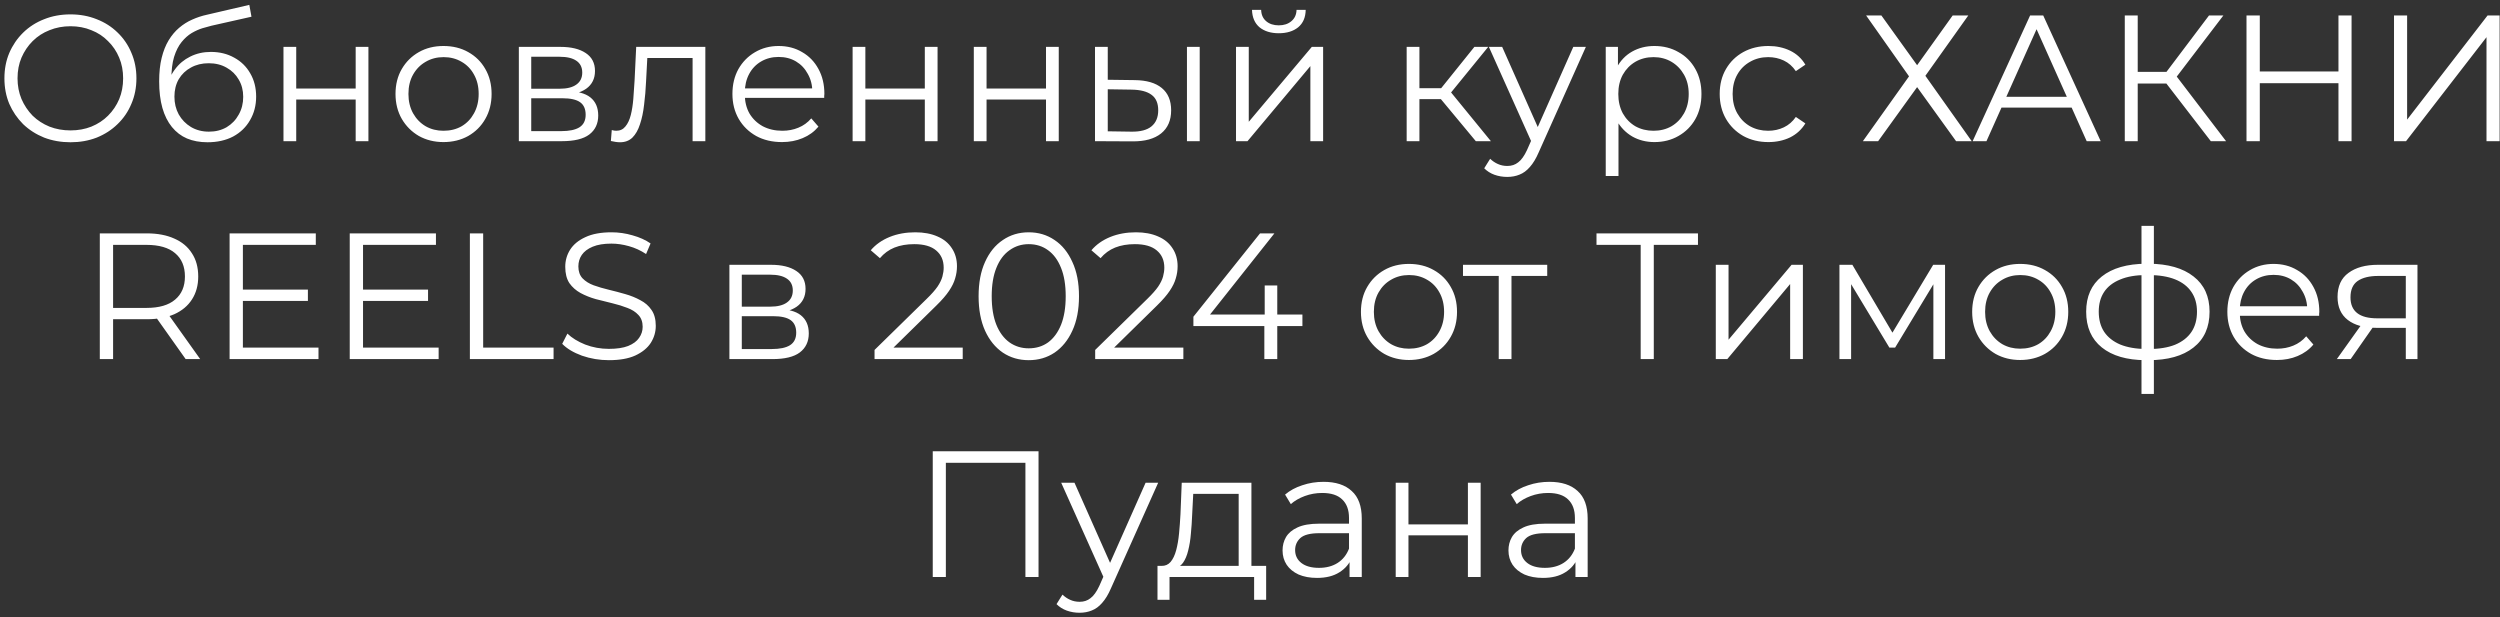 <?xml version="1.0" encoding="UTF-8"?> <svg xmlns="http://www.w3.org/2000/svg" width="413" height="102" viewBox="0 0 413 102" fill="none"><rect x="0" y="0" width="413" height="102" fill="#333333" stroke="none"/> <path d="M11.648 23.501C10.086 23.501 8.632 23.244 7.287 22.73C5.962 22.195 4.804 21.454 3.815 20.504C2.846 19.535 2.085 18.418 1.531 17.152C0.997 15.866 0.73 14.462 0.73 12.939C0.73 11.415 0.997 10.021 1.531 8.755C2.085 7.469 2.846 6.352 3.815 5.402C4.804 4.433 5.962 3.692 7.287 3.177C8.612 2.643 10.066 2.376 11.648 2.376C13.211 2.376 14.655 2.643 15.98 3.177C17.305 3.692 18.453 4.423 19.422 5.373C20.411 6.322 21.172 7.44 21.706 8.725C22.26 10.011 22.537 11.415 22.537 12.939C22.537 14.462 22.26 15.866 21.706 17.152C21.172 18.437 20.411 19.555 19.422 20.504C18.453 21.454 17.305 22.195 15.98 22.73C14.655 23.244 13.211 23.501 11.648 23.501ZM11.648 21.543C12.894 21.543 14.042 21.335 15.09 20.92C16.158 20.485 17.078 19.881 17.849 19.11C18.64 18.319 19.254 17.409 19.689 16.38C20.124 15.332 20.341 14.185 20.341 12.939C20.341 11.693 20.124 10.555 19.689 9.527C19.254 8.478 18.64 7.568 17.849 6.797C17.078 6.006 16.158 5.402 15.09 4.987C14.042 4.552 12.894 4.334 11.648 4.334C10.402 4.334 9.245 4.552 8.177 4.987C7.109 5.402 6.179 6.006 5.388 6.797C4.616 7.568 4.003 8.478 3.548 9.527C3.113 10.555 2.896 11.693 2.896 12.939C2.896 14.165 3.113 15.302 3.548 16.351C4.003 17.399 4.616 18.319 5.388 19.11C6.179 19.881 7.109 20.485 8.177 20.92C9.245 21.335 10.402 21.543 11.648 21.543ZM34.274 23.501C33.008 23.501 31.881 23.293 30.892 22.878C29.922 22.463 29.092 21.83 28.399 20.979C27.707 20.129 27.183 19.08 26.827 17.834C26.471 16.568 26.293 15.104 26.293 13.443C26.293 11.96 26.431 10.664 26.708 9.556C26.985 8.429 27.371 7.46 27.865 6.649C28.36 5.838 28.933 5.155 29.586 4.601C30.259 4.028 30.981 3.573 31.752 3.237C32.543 2.881 33.354 2.614 34.185 2.435L41.187 0.804L41.543 2.762L34.956 4.245C34.541 4.344 34.037 4.483 33.443 4.661C32.87 4.839 32.276 5.106 31.663 5.462C31.07 5.818 30.516 6.312 30.002 6.945C29.487 7.578 29.072 8.399 28.755 9.408C28.459 10.397 28.31 11.633 28.31 13.117C28.31 13.433 28.32 13.69 28.34 13.888C28.36 14.066 28.38 14.264 28.399 14.481C28.439 14.679 28.469 14.976 28.488 15.371L27.569 14.6C27.786 13.393 28.231 12.345 28.904 11.455C29.576 10.545 30.417 9.843 31.426 9.349C32.454 8.834 33.592 8.577 34.838 8.577C36.282 8.577 37.567 8.894 38.695 9.527C39.822 10.14 40.702 11 41.335 12.108C41.988 13.216 42.315 14.501 42.315 15.965C42.315 17.409 41.978 18.704 41.306 19.852C40.653 20.999 39.723 21.899 38.517 22.552C37.31 23.184 35.896 23.501 34.274 23.501ZM34.511 21.75C35.619 21.75 36.598 21.503 37.449 21.009C38.299 20.494 38.962 19.802 39.437 18.932C39.931 18.062 40.178 17.082 40.178 15.995C40.178 14.927 39.931 13.977 39.437 13.146C38.962 12.316 38.299 11.663 37.449 11.188C36.598 10.694 35.609 10.446 34.482 10.446C33.374 10.446 32.395 10.684 31.544 11.158C30.694 11.613 30.021 12.256 29.527 13.087C29.052 13.918 28.815 14.877 28.815 15.965C28.815 17.053 29.052 18.032 29.527 18.902C30.021 19.773 30.694 20.465 31.544 20.979C32.415 21.493 33.404 21.75 34.511 21.75ZM46.83 23.323V7.746H48.936V14.63H58.757V7.746H60.863V23.323H58.757V16.44H48.936V23.323H46.83ZM73.26 23.471C71.756 23.471 70.401 23.135 69.195 22.463C68.008 21.77 67.069 20.831 66.376 19.644C65.684 18.437 65.338 17.063 65.338 15.52C65.338 13.957 65.684 12.582 66.376 11.396C67.069 10.209 68.008 9.279 69.195 8.607C70.382 7.934 71.737 7.598 73.26 7.598C74.802 7.598 76.167 7.934 77.354 8.607C78.561 9.279 79.5 10.209 80.173 11.396C80.865 12.582 81.211 13.957 81.211 15.52C81.211 17.063 80.865 18.437 80.173 19.644C79.5 20.831 78.561 21.77 77.354 22.463C76.147 23.135 74.783 23.471 73.26 23.471ZM73.26 21.602C74.387 21.602 75.386 21.355 76.256 20.86C77.126 20.346 77.809 19.634 78.303 18.724C78.818 17.794 79.075 16.726 79.075 15.52C79.075 14.293 78.818 13.225 78.303 12.316C77.809 11.406 77.126 10.704 76.256 10.209C75.386 9.695 74.397 9.438 73.289 9.438C72.181 9.438 71.193 9.695 70.322 10.209C69.452 10.704 68.76 11.406 68.245 12.316C67.731 13.225 67.474 14.293 67.474 15.52C67.474 16.726 67.731 17.794 68.245 18.724C68.76 19.634 69.452 20.346 70.322 20.86C71.193 21.355 72.172 21.602 73.26 21.602ZM85.713 23.323V7.746H92.597C94.357 7.746 95.742 8.083 96.75 8.755C97.779 9.428 98.293 10.417 98.293 11.722C98.293 12.988 97.809 13.967 96.839 14.659C95.87 15.332 94.594 15.668 93.012 15.668L93.427 15.045C95.287 15.045 96.651 15.391 97.522 16.084C98.392 16.776 98.827 17.775 98.827 19.08C98.827 20.425 98.333 21.474 97.344 22.225C96.374 22.957 94.861 23.323 92.804 23.323H85.713ZM87.76 21.662H92.715C94.04 21.662 95.039 21.454 95.712 21.038C96.404 20.603 96.75 19.911 96.75 18.962C96.75 18.012 96.444 17.32 95.831 16.885C95.217 16.45 94.248 16.232 92.923 16.232H87.76V21.662ZM87.76 14.659H92.448C93.655 14.659 94.575 14.432 95.207 13.977C95.86 13.522 96.187 12.86 96.187 11.989C96.187 11.119 95.86 10.466 95.207 10.031C94.575 9.596 93.655 9.378 92.448 9.378H87.76V14.659ZM100.916 23.293L101.064 21.483C101.203 21.503 101.331 21.533 101.45 21.573C101.588 21.592 101.707 21.602 101.806 21.602C102.439 21.602 102.943 21.365 103.319 20.89C103.715 20.415 104.011 19.782 104.209 18.991C104.407 18.2 104.546 17.31 104.625 16.321C104.704 15.312 104.773 14.303 104.832 13.295L105.099 7.746H116.522V23.323H114.416V8.963L114.95 9.586H106.464L106.969 8.933L106.731 13.443C106.672 14.788 106.563 16.074 106.405 17.3C106.266 18.526 106.039 19.604 105.722 20.534C105.426 21.464 105.01 22.195 104.476 22.73C103.942 23.244 103.26 23.501 102.429 23.501C102.192 23.501 101.944 23.481 101.687 23.442C101.45 23.402 101.193 23.353 100.916 23.293ZM129.186 23.471C127.564 23.471 126.14 23.135 124.914 22.463C123.688 21.77 122.728 20.831 122.036 19.644C121.344 18.437 120.997 17.063 120.997 15.52C120.997 13.977 121.324 12.612 121.977 11.425C122.649 10.239 123.559 9.309 124.706 8.636C125.873 7.944 127.179 7.598 128.623 7.598C130.086 7.598 131.382 7.934 132.509 8.607C133.657 9.26 134.557 10.189 135.209 11.396C135.862 12.582 136.188 13.957 136.188 15.52C136.188 15.619 136.178 15.727 136.159 15.846C136.159 15.945 136.159 16.054 136.159 16.173H122.6V14.6H135.031L134.201 15.223C134.201 14.096 133.953 13.097 133.459 12.226C132.984 11.336 132.331 10.644 131.501 10.15C130.67 9.655 129.71 9.408 128.623 9.408C127.554 9.408 126.595 9.655 125.745 10.15C124.894 10.644 124.231 11.336 123.757 12.226C123.282 13.117 123.045 14.135 123.045 15.283V15.609C123.045 16.796 123.302 17.844 123.816 18.754C124.35 19.644 125.082 20.346 126.012 20.86C126.961 21.355 128.039 21.602 129.246 21.602C130.195 21.602 131.075 21.434 131.886 21.098C132.717 20.762 133.429 20.247 134.022 19.555L135.209 20.92C134.517 21.75 133.647 22.384 132.598 22.819C131.57 23.254 130.432 23.471 129.186 23.471ZM140.851 23.323V7.746H142.958V14.63H152.779V7.746H154.885V23.323H152.779V16.44H142.958V23.323H140.851ZM160.873 23.323V7.746H162.979V14.63H172.8V7.746H174.906V23.323H172.8V16.44H162.979V23.323H160.873ZM196.085 23.323V7.746H198.191V23.323H196.085ZM187.451 13.235C189.409 13.255 190.903 13.69 191.931 14.541C192.96 15.391 193.474 16.618 193.474 18.22C193.474 19.881 192.92 21.157 191.812 22.047C190.705 22.937 189.122 23.372 187.065 23.353L180.894 23.323V7.746H183.001V13.176L187.451 13.235ZM186.917 21.75C188.381 21.77 189.478 21.483 190.21 20.89C190.962 20.277 191.338 19.387 191.338 18.22C191.338 17.053 190.972 16.202 190.24 15.668C189.508 15.114 188.4 14.828 186.917 14.808L183.001 14.748V21.691L186.917 21.75ZM204.189 23.323V7.746H206.296V20.119L216.71 7.746H218.579V23.323H216.473V10.921L206.088 23.323H204.189ZM211.251 5.491C209.945 5.491 208.887 5.165 208.076 4.512C207.285 3.84 206.87 2.881 206.83 1.634H208.343C208.363 2.426 208.64 3.049 209.174 3.504C209.708 3.959 210.4 4.186 211.251 4.186C212.101 4.186 212.794 3.959 213.328 3.504C213.881 3.049 214.168 2.426 214.188 1.634H215.701C215.681 2.881 215.266 3.84 214.455 4.512C213.644 5.165 212.576 5.491 211.251 5.491ZM243.804 23.323L237.396 15.609L239.146 14.57L246.297 23.323H243.804ZM232.381 23.323V7.746H234.488V23.323H232.381ZM233.835 16.38V14.57H238.849V16.38H233.835ZM239.324 15.757L237.366 15.46L243.567 7.746H245.851L239.324 15.757ZM248.99 29.227C248.258 29.227 247.556 29.109 246.883 28.871C246.231 28.634 245.667 28.278 245.192 27.803L246.171 26.231C246.567 26.607 246.992 26.893 247.447 27.091C247.922 27.309 248.446 27.417 249.02 27.417C249.712 27.417 250.305 27.22 250.8 26.824C251.314 26.448 251.799 25.776 252.254 24.806L253.262 22.522L253.5 22.195L259.908 7.746H261.985L254.182 25.192C253.747 26.201 253.262 27.002 252.728 27.595C252.214 28.189 251.65 28.604 251.037 28.842C250.424 29.099 249.742 29.227 248.99 29.227ZM253.144 23.768L245.964 7.746H248.159L254.509 22.047L253.144 23.768ZM273.308 23.471C271.963 23.471 270.746 23.165 269.658 22.552C268.571 21.919 267.7 21.019 267.048 19.852C266.415 18.665 266.098 17.221 266.098 15.52C266.098 13.819 266.415 12.385 267.048 11.218C267.68 10.031 268.541 9.131 269.629 8.518C270.717 7.905 271.943 7.598 273.308 7.598C274.791 7.598 276.117 7.934 277.284 8.607C278.47 9.26 279.4 10.189 280.073 11.396C280.745 12.582 281.081 13.957 281.081 15.52C281.081 17.102 280.745 18.487 280.073 19.674C279.4 20.86 278.47 21.79 277.284 22.463C276.117 23.135 274.791 23.471 273.308 23.471ZM265.267 29.079V7.746H267.285V12.434L267.077 15.55L267.374 18.695V29.079H265.267ZM273.159 21.602C274.267 21.602 275.256 21.355 276.126 20.86C276.997 20.346 277.689 19.634 278.203 18.724C278.718 17.794 278.975 16.726 278.975 15.52C278.975 14.313 278.718 13.255 278.203 12.345C277.689 11.435 276.997 10.723 276.126 10.209C275.256 9.695 274.267 9.438 273.159 9.438C272.052 9.438 271.053 9.695 270.163 10.209C269.293 10.723 268.6 11.435 268.086 12.345C267.591 13.255 267.344 14.313 267.344 15.52C267.344 16.726 267.591 17.794 268.086 18.724C268.6 19.634 269.293 20.346 270.163 20.86C271.053 21.355 272.052 21.602 273.159 21.602ZM292.135 23.471C290.592 23.471 289.207 23.135 287.981 22.463C286.774 21.77 285.825 20.831 285.133 19.644C284.44 18.437 284.094 17.063 284.094 15.52C284.094 13.957 284.44 12.582 285.133 11.396C285.825 10.209 286.774 9.279 287.981 8.607C289.207 7.934 290.592 7.598 292.135 7.598C293.46 7.598 294.657 7.855 295.725 8.369C296.793 8.884 297.633 9.655 298.247 10.684L296.674 11.752C296.14 10.961 295.477 10.377 294.686 10.001C293.895 9.625 293.035 9.438 292.105 9.438C290.997 9.438 289.998 9.695 289.108 10.209C288.218 10.704 287.516 11.406 287.002 12.316C286.488 13.225 286.23 14.293 286.23 15.52C286.23 16.746 286.488 17.814 287.002 18.724C287.516 19.634 288.218 20.346 289.108 20.86C289.998 21.355 290.997 21.602 292.105 21.602C293.035 21.602 293.895 21.414 294.686 21.038C295.477 20.663 296.14 20.089 296.674 19.318L298.247 20.386C297.633 21.395 296.793 22.166 295.725 22.7C294.657 23.214 293.46 23.471 292.135 23.471ZM308.281 2.554H310.803L316.707 10.773L322.582 2.554H325.163L318.072 12.523L325.727 23.323H323.145L316.707 14.392L310.269 23.323H307.747L315.372 12.612L308.281 2.554ZM325.88 23.323L335.374 2.554H337.54L347.034 23.323H344.72L335.997 3.83H336.887L328.164 23.323H325.88ZM329.618 17.775L330.271 15.995H342.347L342.999 17.775H329.618ZM365.226 23.323L357.245 12.968L359.025 11.9L367.748 23.323H365.226ZM351.014 23.323V2.554H353.151V23.323H351.014ZM352.498 13.799V11.87H358.995V13.799H352.498ZM359.203 13.176L357.186 12.82L364.929 2.554H367.303L359.203 13.176ZM386.313 2.554H388.479V23.323H386.313V2.554ZM373.318 23.323H371.122V2.554H373.318V23.323ZM386.521 13.74H373.081V11.811H386.521V13.74ZM395.49 23.323V2.554H397.656V19.763L410.948 2.554H412.936V23.323H410.77V6.144L397.478 23.323H395.49ZM16.488 59.323V38.554H24.261C26.022 38.554 27.535 38.841 28.801 39.415C30.067 39.968 31.036 40.779 31.709 41.847C32.401 42.896 32.747 44.172 32.747 45.675C32.747 47.139 32.401 48.404 31.709 49.473C31.036 50.521 30.067 51.332 28.801 51.906C27.535 52.459 26.022 52.736 24.261 52.736H17.704L18.683 51.727V59.323H16.488ZM30.67 59.323L25.33 51.787H27.703L33.073 59.323H30.67ZM18.683 51.906L17.704 50.867H24.202C26.279 50.867 27.852 50.412 28.92 49.502C30.008 48.592 30.551 47.317 30.551 45.675C30.551 44.013 30.008 42.728 28.92 41.818C27.852 40.908 26.279 40.453 24.202 40.453H17.704L18.683 39.415V51.906ZM39.887 47.841H50.865V49.71H39.887V47.841ZM40.125 57.424H52.615V59.323H37.929V38.554H52.17V40.453H40.125V57.424ZM59.735 47.841H70.713V49.71H59.735V47.841ZM59.972 57.424H72.463V59.323H57.776V38.554H72.018V40.453H59.972V57.424ZM77.624 59.323V38.554H79.819V57.424H91.45V59.323H77.624ZM100.59 59.501C99.047 59.501 97.564 59.254 96.139 58.759C94.735 58.245 93.647 57.592 92.876 56.801L93.736 55.11C94.468 55.822 95.447 56.425 96.674 56.92C97.92 57.395 99.225 57.632 100.59 57.632C101.895 57.632 102.954 57.474 103.765 57.157C104.595 56.821 105.199 56.376 105.574 55.822C105.97 55.268 106.168 54.655 106.168 53.982C106.168 53.172 105.93 52.519 105.456 52.024C105.001 51.53 104.398 51.144 103.646 50.867C102.894 50.57 102.063 50.313 101.154 50.096C100.244 49.878 99.334 49.651 98.424 49.413C97.514 49.156 96.674 48.82 95.902 48.404C95.15 47.989 94.537 47.445 94.062 46.773C93.608 46.08 93.38 45.18 93.38 44.073C93.38 43.044 93.647 42.105 94.181 41.254C94.735 40.384 95.576 39.691 96.703 39.177C97.831 38.643 99.275 38.376 101.035 38.376C102.202 38.376 103.359 38.544 104.506 38.88C105.654 39.197 106.643 39.642 107.473 40.216L106.732 41.966C105.841 41.373 104.892 40.938 103.883 40.661C102.894 40.384 101.935 40.245 101.005 40.245C99.759 40.245 98.731 40.413 97.92 40.75C97.109 41.086 96.505 41.541 96.11 42.114C95.734 42.668 95.546 43.301 95.546 44.013C95.546 44.824 95.773 45.477 96.228 45.972C96.703 46.466 97.316 46.852 98.068 47.129C98.839 47.406 99.68 47.653 100.59 47.87C101.5 48.088 102.4 48.325 103.29 48.583C104.2 48.84 105.03 49.176 105.782 49.591C106.554 49.987 107.167 50.521 107.622 51.194C108.096 51.866 108.334 52.746 108.334 53.834C108.334 54.843 108.057 55.782 107.503 56.653C106.949 57.503 106.099 58.196 104.951 58.73C103.824 59.244 102.37 59.501 100.59 59.501ZM120.497 59.323V43.746H127.38C129.141 43.746 130.525 44.083 131.534 44.755C132.563 45.428 133.077 46.417 133.077 47.722C133.077 48.988 132.592 49.967 131.623 50.659C130.654 51.332 129.378 51.668 127.796 51.668L128.211 51.045C130.07 51.045 131.435 51.391 132.305 52.084C133.176 52.776 133.611 53.775 133.611 55.08C133.611 56.425 133.116 57.474 132.127 58.225C131.158 58.957 129.645 59.323 127.588 59.323H120.497ZM122.544 57.661H127.499C128.824 57.661 129.823 57.454 130.496 57.038C131.188 56.603 131.534 55.911 131.534 54.962C131.534 54.012 131.227 53.32 130.614 52.885C130.001 52.45 129.032 52.232 127.707 52.232H122.544V57.661ZM122.544 50.659H127.232C128.439 50.659 129.358 50.432 129.991 49.977C130.644 49.522 130.97 48.859 130.97 47.989C130.97 47.119 130.644 46.466 129.991 46.031C129.358 45.596 128.439 45.378 127.232 45.378H122.544V50.659ZM144.474 59.323V57.81L153.107 49.354C153.899 48.583 154.492 47.91 154.888 47.336C155.283 46.743 155.55 46.189 155.689 45.675C155.827 45.161 155.896 44.676 155.896 44.221C155.896 43.014 155.481 42.065 154.65 41.373C153.839 40.681 152.633 40.334 151.031 40.334C149.804 40.334 148.716 40.522 147.767 40.898C146.837 41.274 146.036 41.857 145.364 42.649L143.85 41.343C144.661 40.394 145.7 39.662 146.966 39.148C148.232 38.633 149.646 38.376 151.209 38.376C152.613 38.376 153.829 38.604 154.858 39.059C155.887 39.494 156.678 40.137 157.232 40.987C157.805 41.838 158.092 42.837 158.092 43.984C158.092 44.656 157.993 45.319 157.795 45.972C157.617 46.624 157.281 47.317 156.786 48.048C156.312 48.761 155.61 49.572 154.68 50.481L146.758 58.255L146.165 57.424H159.041V59.323H144.474ZM169.942 59.501C168.34 59.501 166.916 59.086 165.67 58.255C164.424 57.404 163.445 56.198 162.732 54.635C162.02 53.053 161.664 51.154 161.664 48.939C161.664 46.723 162.02 44.834 162.732 43.272C163.445 41.689 164.424 40.483 165.67 39.652C166.916 38.801 168.34 38.376 169.942 38.376C171.544 38.376 172.969 38.801 174.215 39.652C175.461 40.483 176.44 41.689 177.152 43.272C177.884 44.834 178.25 46.723 178.25 48.939C178.25 51.154 177.884 53.053 177.152 54.635C176.44 56.198 175.461 57.404 174.215 58.255C172.969 59.086 171.544 59.501 169.942 59.501ZM169.942 57.543C171.169 57.543 172.237 57.216 173.147 56.564C174.056 55.891 174.769 54.922 175.283 53.656C175.797 52.37 176.054 50.798 176.054 48.939C176.054 47.079 175.797 45.517 175.283 44.251C174.769 42.965 174.056 41.996 173.147 41.343C172.237 40.671 171.169 40.334 169.942 40.334C168.755 40.334 167.697 40.671 166.768 41.343C165.838 41.996 165.116 42.965 164.602 44.251C164.087 45.517 163.83 47.079 163.83 48.939C163.83 50.798 164.087 52.37 164.602 53.656C165.116 54.922 165.838 55.891 166.768 56.564C167.697 57.216 168.755 57.543 169.942 57.543ZM180.923 59.323V57.81L189.557 49.354C190.348 48.583 190.942 47.91 191.337 47.336C191.733 46.743 192 46.189 192.138 45.675C192.277 45.161 192.346 44.676 192.346 44.221C192.346 43.014 191.931 42.065 191.1 41.373C190.289 40.681 189.082 40.334 187.48 40.334C186.254 40.334 185.166 40.522 184.217 40.898C183.287 41.274 182.486 41.857 181.813 42.649L180.3 41.343C181.111 40.394 182.15 39.662 183.416 39.148C184.681 38.633 186.096 38.376 187.658 38.376C189.063 38.376 190.279 38.604 191.308 39.059C192.336 39.494 193.127 40.137 193.681 40.987C194.255 41.838 194.542 42.837 194.542 43.984C194.542 44.656 194.443 45.319 194.245 45.972C194.067 46.624 193.731 47.317 193.236 48.048C192.762 48.761 192.059 49.572 191.13 50.481L183.208 58.255L182.614 57.424H195.491V59.323H180.923ZM197.15 53.864V52.321L208.157 38.554H210.531L199.612 52.321L198.455 51.965H215.159V53.864H197.15ZM208.869 59.323V53.864L208.929 51.965V47.158H211.005V59.323H208.869ZM232.749 59.471C231.246 59.471 229.891 59.135 228.684 58.463C227.497 57.77 226.558 56.831 225.866 55.644C225.173 54.437 224.827 53.063 224.827 51.52C224.827 49.957 225.173 48.583 225.866 47.396C226.558 46.209 227.497 45.279 228.684 44.607C229.871 43.934 231.226 43.598 232.749 43.598C234.292 43.598 235.657 43.934 236.843 44.607C238.05 45.279 238.989 46.209 239.662 47.396C240.354 48.583 240.7 49.957 240.7 51.52C240.7 53.063 240.354 54.437 239.662 55.644C238.989 56.831 238.05 57.77 236.843 58.463C235.637 59.135 234.272 59.471 232.749 59.471ZM232.749 57.602C233.876 57.602 234.875 57.355 235.746 56.86C236.616 56.346 237.298 55.634 237.793 54.724C238.307 53.794 238.564 52.726 238.564 51.52C238.564 50.294 238.307 49.225 237.793 48.316C237.298 47.406 236.616 46.703 235.746 46.209C234.875 45.695 233.886 45.438 232.779 45.438C231.671 45.438 230.682 45.695 229.812 46.209C228.941 46.703 228.249 47.406 227.735 48.316C227.22 49.225 226.963 50.294 226.963 51.52C226.963 52.726 227.22 53.794 227.735 54.724C228.249 55.634 228.941 56.346 229.812 56.86C230.682 57.355 231.661 57.602 232.749 57.602ZM247.59 59.323V45.022L248.124 45.586H241.686V43.746H255.601V45.586H249.163L249.697 45.022V59.323H247.59ZM271.04 59.323V39.86L271.634 40.453H263.742V38.554H280.505V40.453H272.642L273.206 39.86V59.323H271.04ZM283.449 59.323V43.746H285.555V56.119L295.969 43.746H297.839V59.323H295.732V46.921L285.348 59.323H283.449ZM303.876 59.323V43.746H306.012L313.073 55.703H312.183L319.363 43.746H321.321V59.323H319.393V46.15L319.779 46.328L313.073 57.424H312.124L305.359 46.209L305.804 46.12V59.323H303.876ZM333.725 59.471C332.221 59.471 330.866 59.135 329.66 58.463C328.473 57.77 327.533 56.831 326.841 55.644C326.149 54.437 325.803 53.063 325.803 51.52C325.803 49.957 326.149 48.583 326.841 47.396C327.533 46.209 328.473 45.279 329.66 44.607C330.847 43.934 332.202 43.598 333.725 43.598C335.267 43.598 336.632 43.934 337.819 44.607C339.026 45.279 339.965 46.209 340.638 47.396C341.33 48.583 341.676 49.957 341.676 51.52C341.676 53.063 341.33 54.437 340.638 55.644C339.965 56.831 339.026 57.77 337.819 58.463C336.612 59.135 335.248 59.471 333.725 59.471ZM333.725 57.602C334.852 57.602 335.851 57.355 336.721 56.86C337.592 56.346 338.274 55.634 338.768 54.724C339.283 53.794 339.54 52.726 339.54 51.52C339.54 50.294 339.283 49.225 338.768 48.316C338.274 47.406 337.592 46.703 336.721 46.209C335.851 45.695 334.862 45.438 333.754 45.438C332.647 45.438 331.658 45.695 330.787 46.209C329.917 46.703 329.225 47.406 328.71 48.316C328.196 49.225 327.939 50.294 327.939 51.52C327.939 52.726 328.196 53.794 328.71 54.724C329.225 55.634 329.917 56.346 330.787 56.86C331.658 57.355 332.637 57.602 333.725 57.602ZM354.931 59.501C354.931 59.501 354.891 59.501 354.812 59.501C354.733 59.501 354.654 59.501 354.575 59.501C354.515 59.501 354.466 59.501 354.426 59.501C351.341 59.481 348.938 58.779 347.217 57.395C345.496 56.01 344.635 54.042 344.635 51.49C344.635 48.978 345.496 47.04 347.217 45.675C348.957 44.29 351.4 43.588 354.545 43.568C354.565 43.568 354.604 43.568 354.664 43.568C354.743 43.568 354.812 43.568 354.871 43.568C354.931 43.568 354.97 43.568 354.99 43.568C358.155 43.588 360.618 44.29 362.378 45.675C364.138 47.04 365.019 48.978 365.019 51.49C365.019 54.062 364.128 56.039 362.348 57.424C360.588 58.809 358.115 59.501 354.931 59.501ZM354.901 57.661C356.662 57.661 358.135 57.424 359.322 56.949C360.509 56.455 361.409 55.753 362.022 54.843C362.635 53.933 362.942 52.815 362.942 51.49C362.942 50.205 362.635 49.117 362.022 48.227C361.409 47.317 360.509 46.624 359.322 46.15C358.135 45.675 356.662 45.438 354.901 45.438C354.881 45.438 354.822 45.438 354.723 45.438C354.644 45.438 354.595 45.438 354.575 45.438C352.854 45.438 351.41 45.685 350.243 46.179C349.076 46.654 348.196 47.336 347.602 48.227C347.009 49.117 346.712 50.205 346.712 51.49C346.712 52.796 347.009 53.903 347.602 54.813C348.216 55.723 349.106 56.425 350.273 56.92C351.44 57.395 352.874 57.642 354.575 57.661C354.614 57.661 354.674 57.661 354.753 57.661C354.832 57.661 354.881 57.661 354.901 57.661ZM353.774 65.079V37.308H355.821V65.079H353.774ZM376.149 59.471C374.527 59.471 373.103 59.135 371.877 58.463C370.651 57.77 369.691 56.831 368.999 55.644C368.307 54.437 367.96 53.063 367.96 51.52C367.96 49.977 368.287 48.612 368.94 47.425C369.612 46.239 370.522 45.309 371.669 44.636C372.836 43.944 374.142 43.598 375.586 43.598C377.049 43.598 378.345 43.934 379.472 44.607C380.62 45.26 381.52 46.189 382.172 47.396C382.825 48.583 383.151 49.957 383.151 51.52C383.151 51.619 383.142 51.727 383.122 51.846C383.122 51.945 383.122 52.054 383.122 52.173H369.563V50.6H381.994L381.164 51.223C381.164 50.096 380.916 49.097 380.422 48.227C379.947 47.336 379.294 46.644 378.464 46.15C377.633 45.655 376.673 45.408 375.586 45.408C374.517 45.408 373.558 45.655 372.708 46.15C371.857 46.644 371.194 47.336 370.72 48.227C370.245 49.117 370.008 50.135 370.008 51.282V51.609C370.008 52.796 370.265 53.844 370.779 54.754C371.313 55.644 372.045 56.346 372.975 56.86C373.924 57.355 375.002 57.602 376.209 57.602C377.158 57.602 378.038 57.434 378.849 57.098C379.68 56.761 380.392 56.247 380.985 55.555L382.172 56.92C381.48 57.751 380.61 58.383 379.561 58.819C378.533 59.254 377.395 59.471 376.149 59.471ZM397.438 59.323V53.715L397.824 54.16H392.542C390.545 54.16 388.982 53.725 387.855 52.855C386.727 51.985 386.163 50.719 386.163 49.057C386.163 47.277 386.767 45.952 387.973 45.081C389.18 44.191 390.792 43.746 392.809 43.746H399.366V59.323H397.438ZM386.045 59.323L390.317 53.33H392.513L388.329 59.323H386.045ZM397.438 53.092V44.963L397.824 45.586H392.869C391.425 45.586 390.297 45.863 389.486 46.417C388.695 46.971 388.3 47.87 388.3 49.117C388.3 51.431 389.773 52.588 392.72 52.588H397.824L397.438 53.092ZM154.09 95.323V74.554H171.566V95.323H169.4V75.86L169.963 76.453H155.692L156.256 75.86V95.323H154.09ZM178.336 101.227C177.604 101.227 176.902 101.109 176.229 100.871C175.577 100.634 175.013 100.278 174.538 99.803L175.517 98.231C175.913 98.606 176.338 98.893 176.793 99.091C177.268 99.309 177.792 99.417 178.366 99.417C179.058 99.417 179.651 99.22 180.146 98.824C180.66 98.448 181.145 97.776 181.6 96.806L182.608 94.522L182.846 94.195L189.254 79.746H191.331L183.528 97.192C183.093 98.201 182.608 99.002 182.074 99.595C181.56 100.189 180.996 100.604 180.383 100.842C179.77 101.099 179.088 101.227 178.336 101.227ZM182.49 95.768L175.31 79.746H177.505L183.855 94.047L182.49 95.768ZM204.628 94.314V81.586H197.122L196.944 85.057C196.904 86.106 196.835 87.134 196.736 88.143C196.657 89.152 196.508 90.081 196.291 90.932C196.093 91.763 195.806 92.445 195.43 92.979C195.055 93.493 194.57 93.79 193.977 93.869L191.87 93.484C192.483 93.503 192.988 93.286 193.383 92.831C193.779 92.356 194.085 91.713 194.303 90.902C194.521 90.091 194.679 89.171 194.778 88.143C194.877 87.095 194.956 86.026 195.015 84.939L195.223 79.746H206.735V94.314H204.628ZM191.217 99.091V93.484H209.168V99.091H207.18V95.323H193.205V99.091H191.217ZM222.945 95.323V91.881L222.856 91.318V85.562C222.856 84.236 222.48 83.218 221.729 82.506C220.997 81.794 219.899 81.438 218.435 81.438C217.427 81.438 216.467 81.606 215.557 81.942C214.648 82.278 213.876 82.723 213.243 83.277L212.294 81.705C213.085 81.032 214.034 80.518 215.142 80.162C216.25 79.786 217.417 79.598 218.643 79.598C220.661 79.598 222.213 80.102 223.301 81.111C224.409 82.1 224.963 83.613 224.963 85.651V95.323H222.945ZM217.575 95.471C216.408 95.471 215.389 95.283 214.519 94.908C213.668 94.512 213.016 93.978 212.561 93.305C212.106 92.613 211.878 91.822 211.878 90.932C211.878 90.121 212.066 89.389 212.442 88.736C212.838 88.064 213.471 87.53 214.341 87.134C215.231 86.719 216.418 86.511 217.901 86.511H223.272V88.084H217.961C216.457 88.084 215.409 88.351 214.816 88.885C214.242 89.419 213.955 90.081 213.955 90.873C213.955 91.763 214.301 92.475 214.994 93.009C215.686 93.543 216.655 93.81 217.901 93.81C219.088 93.81 220.107 93.543 220.957 93.009C221.828 92.455 222.461 91.664 222.856 90.635L223.331 92.089C222.935 93.118 222.243 93.938 221.254 94.552C220.285 95.165 219.058 95.471 217.575 95.471ZM230.571 95.323V79.746H232.677V86.63H242.498V79.746H244.604V95.323H242.498V88.44H232.677V95.323H230.571ZM260.264 95.323V91.881L260.175 91.318V85.562C260.175 84.236 259.799 83.218 259.048 82.506C258.316 81.794 257.218 81.438 255.754 81.438C254.746 81.438 253.786 81.606 252.876 81.942C251.966 82.278 251.195 82.723 250.562 83.277L249.613 81.705C250.404 81.032 251.353 80.518 252.461 80.162C253.569 79.786 254.736 79.598 255.962 79.598C257.98 79.598 259.532 80.102 260.62 81.111C261.728 82.1 262.282 83.613 262.282 85.651V95.323H260.264ZM254.894 95.471C253.727 95.471 252.708 95.283 251.838 94.908C250.987 94.512 250.335 93.978 249.88 93.305C249.425 92.613 249.197 91.822 249.197 90.932C249.197 90.121 249.385 89.389 249.761 88.736C250.157 88.064 250.79 87.53 251.66 87.134C252.55 86.719 253.737 86.511 255.22 86.511H260.591V88.084H255.28C253.776 88.084 252.728 88.351 252.135 88.885C251.561 89.419 251.274 90.081 251.274 90.873C251.274 91.763 251.62 92.475 252.313 93.009C253.005 93.543 253.974 93.81 255.22 93.81C256.407 93.81 257.426 93.543 258.276 93.009C259.147 92.455 259.78 91.664 260.175 90.635L260.65 92.089C260.254 93.118 259.562 93.938 258.573 94.552C257.604 95.165 256.377 95.471 254.894 95.471Z" fill="white"></path> </svg> 